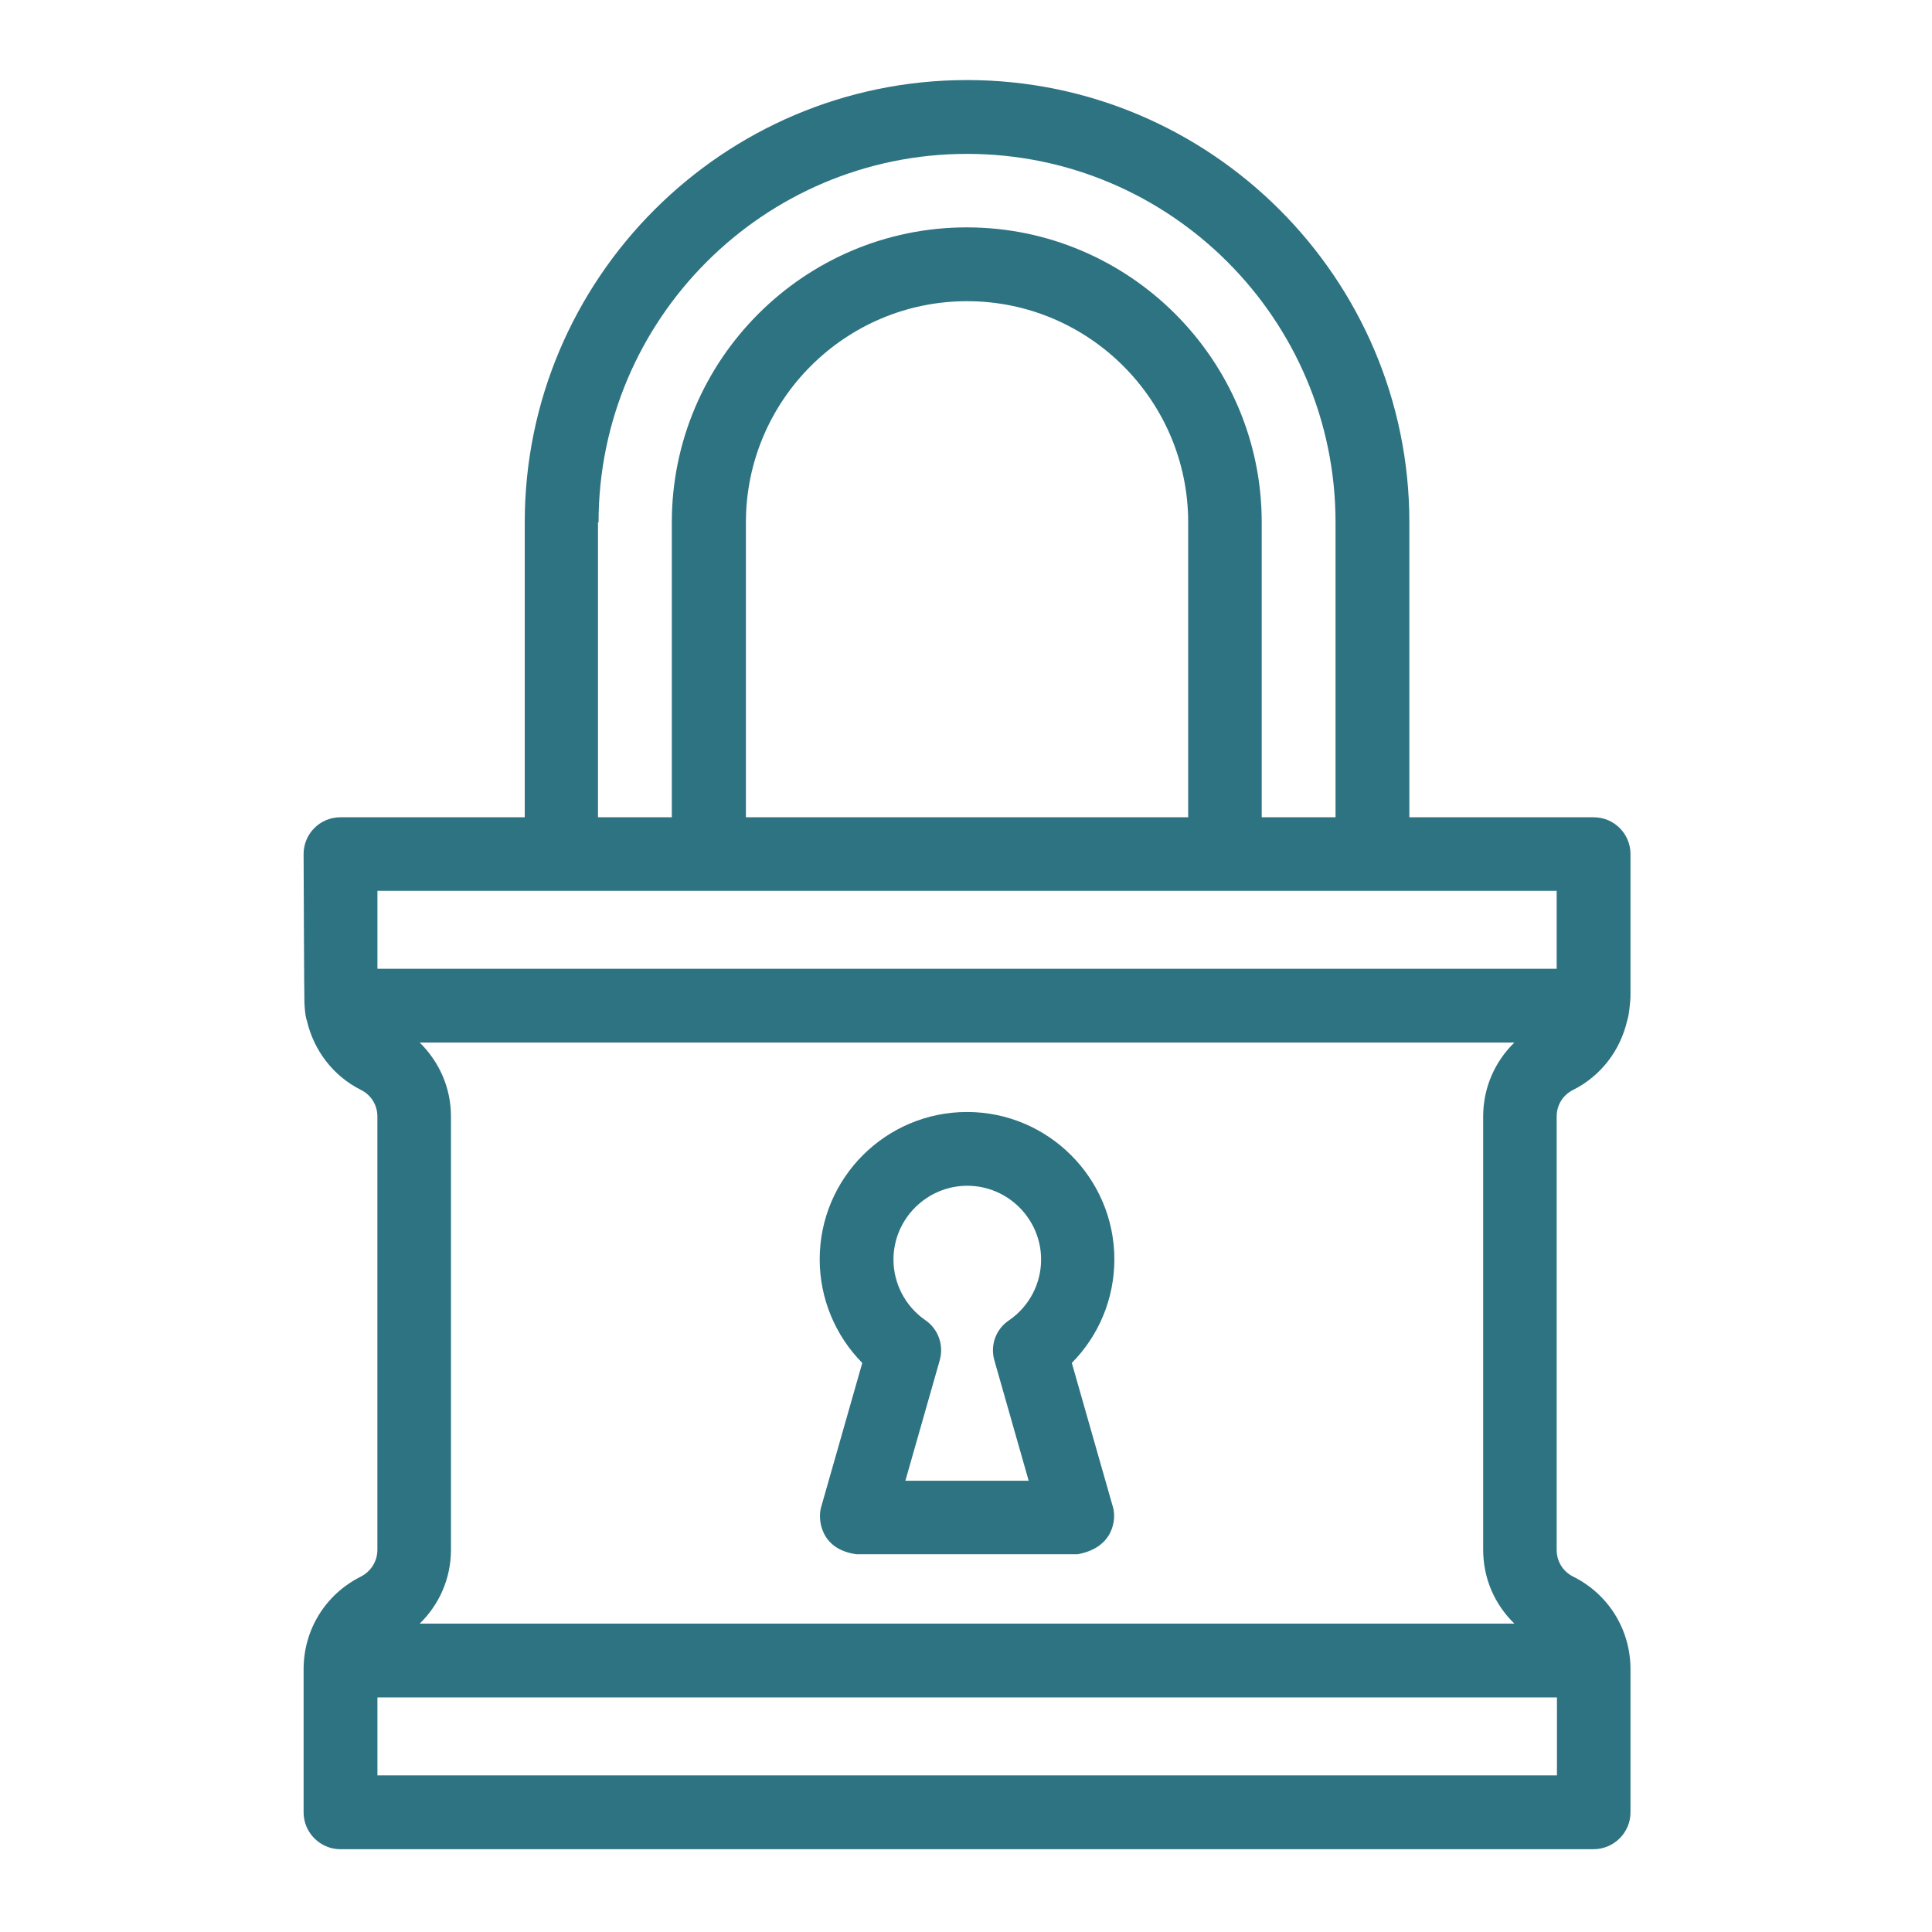 <svg width="48" height="48" viewBox="0 0 48 48" fill="none" xmlns="http://www.w3.org/2000/svg">
<path d="M40.509 21.219C40.509 20.711 40.097 20.305 39.596 20.305H35.015V12.977C35.015 6.92 30.084 1.989 24.026 1.989C17.968 1.989 13.037 6.92 13.037 12.977V20.305H8.456C7.955 20.305 7.543 20.71 7.543 21.219C7.543 21.219 7.556 24.859 7.563 24.9C7.563 24.928 7.577 25.244 7.625 25.36C7.797 26.095 8.271 26.727 8.964 27.077C9.219 27.201 9.376 27.455 9.376 27.736V38.505C9.376 38.787 9.218 39.041 8.964 39.171C8.085 39.611 7.543 40.49 7.543 41.472V45.029C7.543 45.531 7.955 45.943 8.456 45.943H39.589C40.097 45.943 40.509 45.531 40.509 45.029V41.472C40.509 40.49 39.966 39.611 39.087 39.171C38.833 39.047 38.675 38.793 38.675 38.505L38.675 27.736C38.675 27.454 38.833 27.2 39.087 27.077C39.781 26.726 40.255 26.095 40.426 25.36C40.474 25.243 40.509 24.817 40.509 24.769L40.509 21.219ZM14.871 12.977C14.871 7.929 18.978 3.823 24.026 3.823C29.074 3.823 33.181 7.93 33.181 12.977V20.305H31.347L31.347 12.977C31.347 8.939 28.057 5.649 24.019 5.649C19.98 5.649 16.691 8.939 16.691 12.977V20.305H14.857L14.857 12.977H14.871ZM18.532 20.305V12.977C18.532 9.949 20.997 7.483 24.026 7.483C27.055 7.483 29.52 9.949 29.52 12.977V20.305H18.532ZM38.675 22.132V24.069L9.377 24.069V22.132L38.675 22.132ZM37.624 40.338H10.428C10.915 39.864 11.204 39.212 11.204 38.505V27.736C11.204 27.029 10.915 26.383 10.428 25.902H37.624C37.137 26.376 36.849 27.028 36.849 27.736V38.505C36.849 39.219 37.137 39.864 37.624 40.338V40.338ZM9.377 44.109V42.172H38.682V44.109H9.377Z" fill="#2E7382"/>
<path d="M24.026 27.627C22.007 27.627 20.365 29.268 20.365 31.287C20.365 32.255 20.75 33.182 21.423 33.862L20.4 37.447C20.317 37.722 20.365 38.491 21.279 38.615H26.773C27.686 38.45 27.735 37.722 27.652 37.447L26.629 33.862C27.302 33.182 27.686 32.262 27.686 31.287C27.686 29.275 26.045 27.627 24.026 27.627H24.026ZM24.706 33.801L25.557 36.788H22.494L23.346 33.801C23.456 33.423 23.311 33.018 22.988 32.798C22.494 32.455 22.198 31.892 22.198 31.294C22.198 30.285 23.023 29.46 24.032 29.46C25.042 29.46 25.866 30.285 25.866 31.294C25.866 31.892 25.571 32.455 25.076 32.798C24.74 33.018 24.596 33.423 24.706 33.801H24.706Z" fill="#2E7382"/>
</svg>
